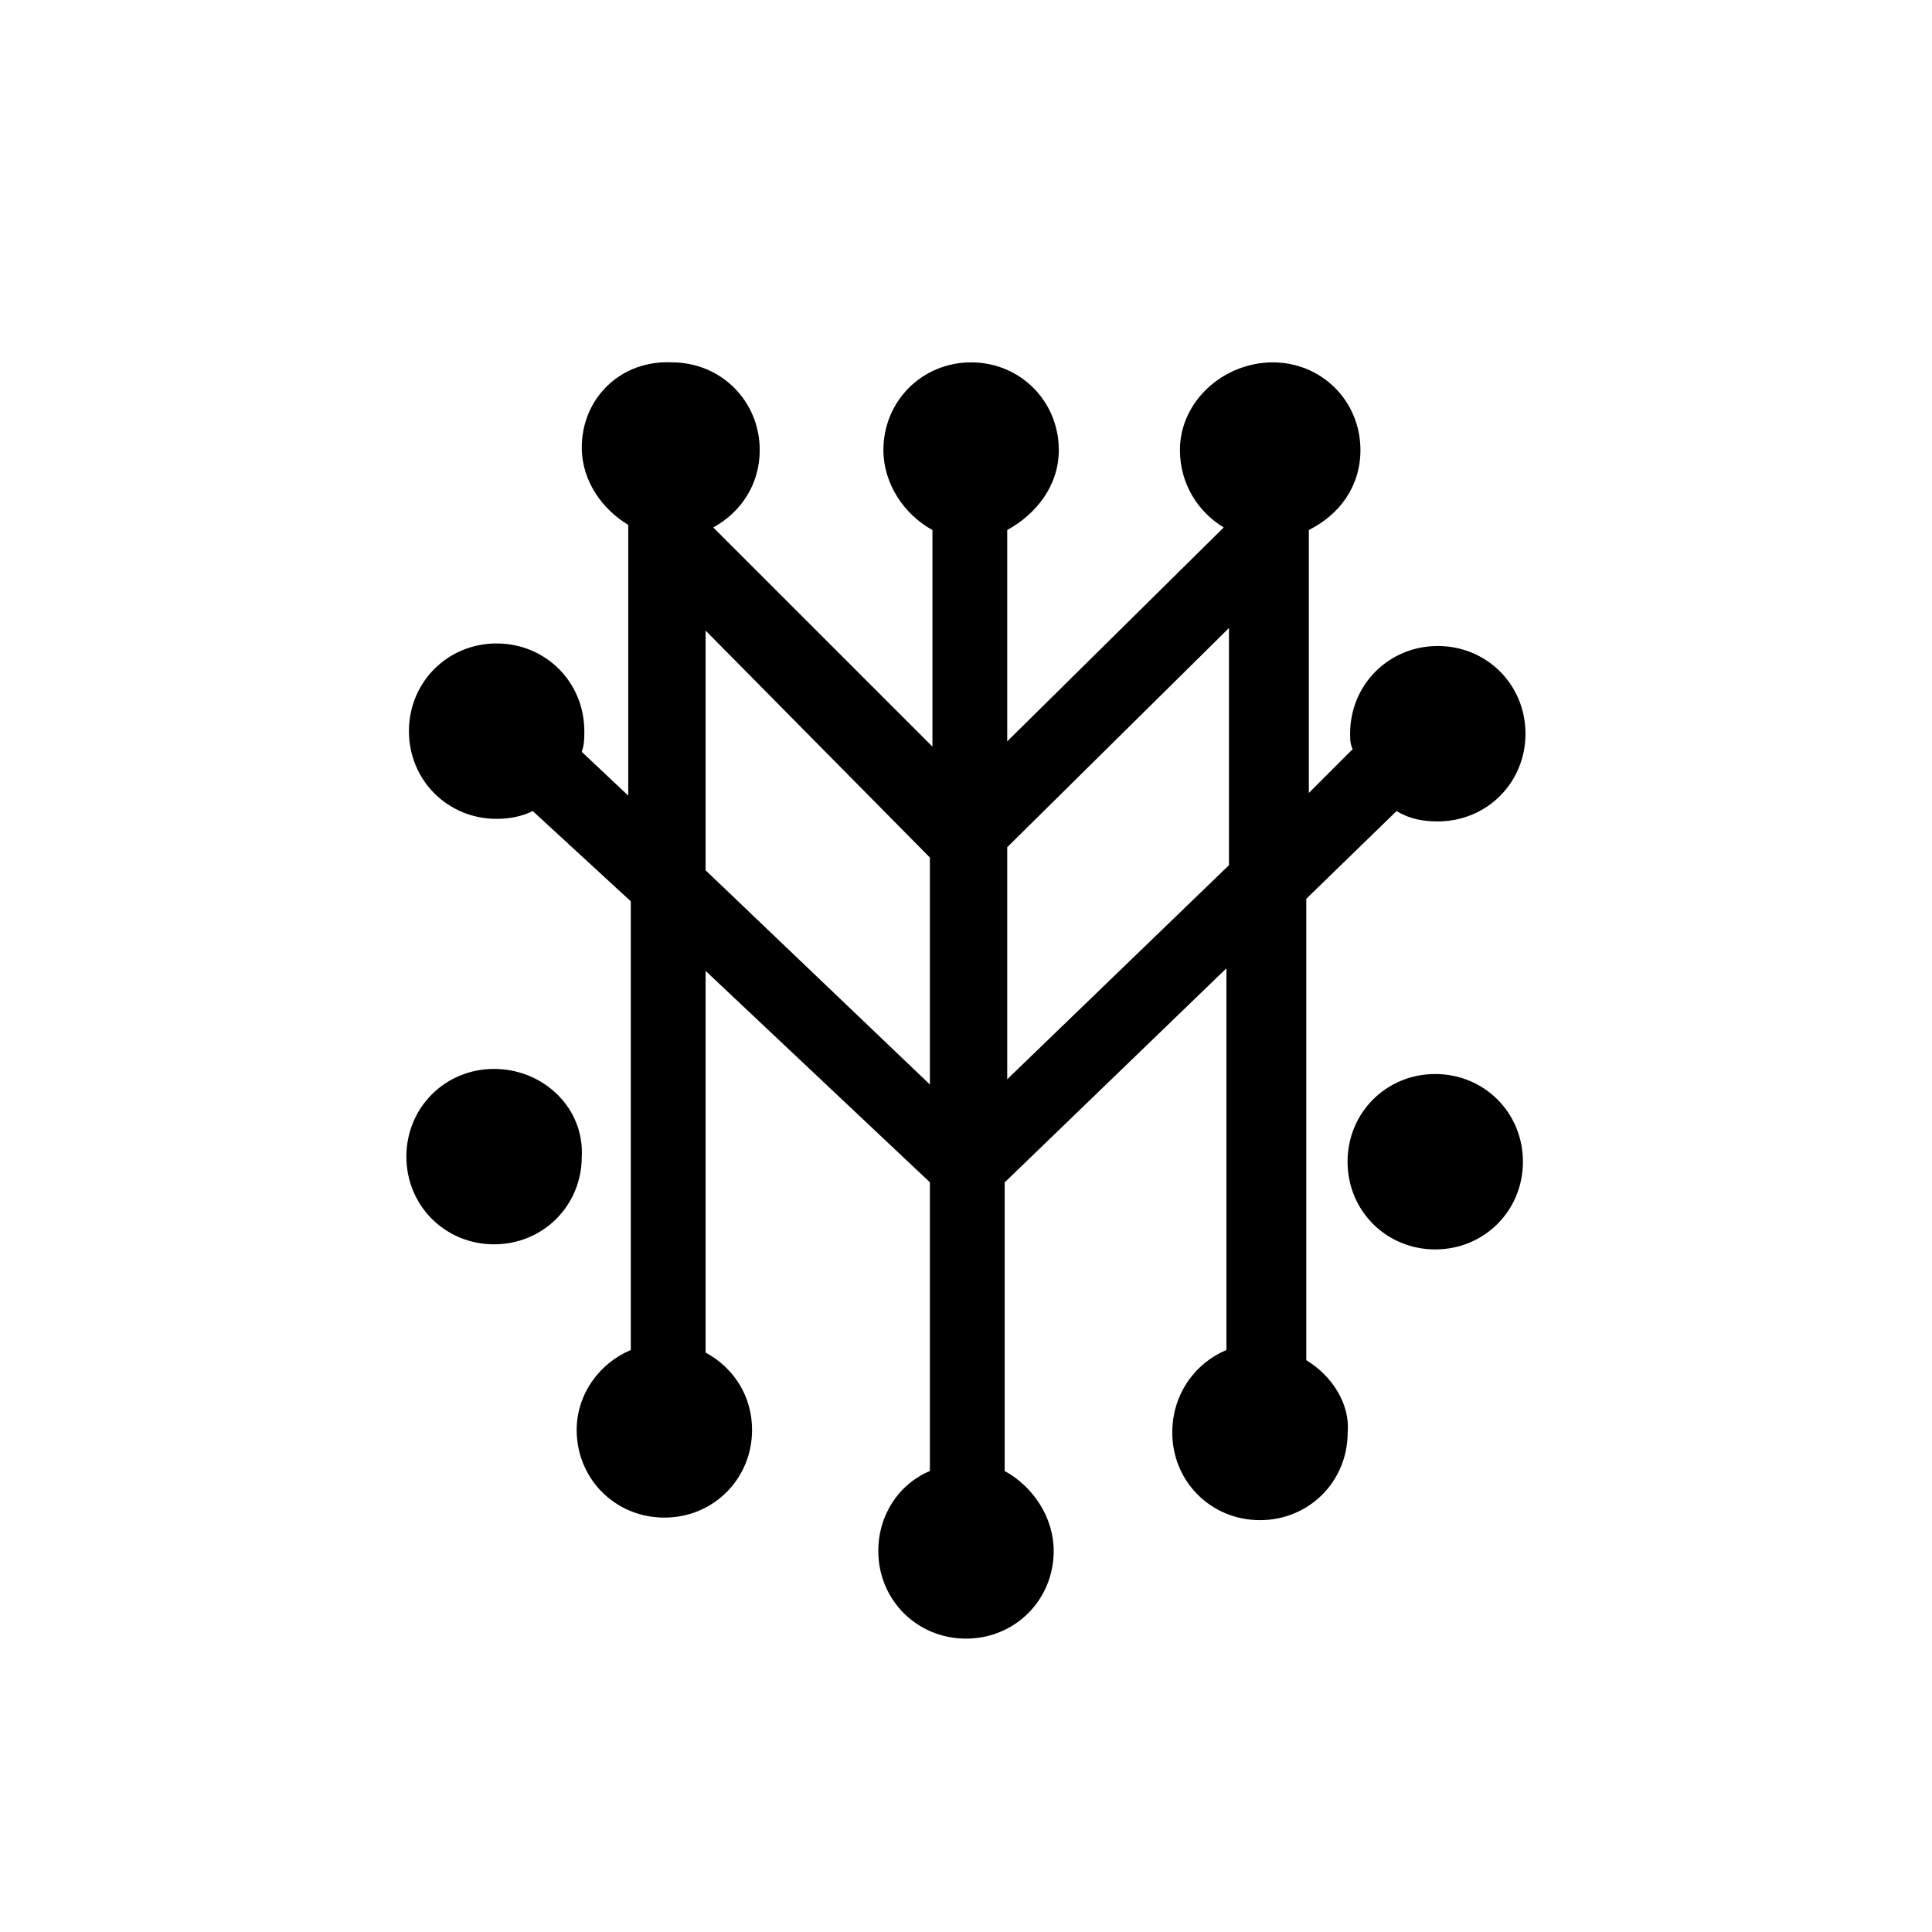 <?xml version="1.0" encoding="utf-8"?>
<svg viewBox="0 0 112 112" fill="none" xmlns="http://www.w3.org/2000/svg">
  <path d="M75.728 78.853V52.102L80.96 47.018C81.708 47.47 82.455 47.618 83.35 47.618C86.192 47.618 88.434 45.376 88.434 42.534C88.434 39.692 86.192 37.45 83.35 37.45C80.509 37.45 78.267 39.692 78.267 42.534C78.267 42.83 78.267 43.133 78.415 43.429L75.876 45.968V30.724C77.667 29.828 78.866 28.185 78.866 26.091C78.866 23.25 76.624 21.007 73.782 21.007C70.941 21.007 68.402 23.25 68.402 26.091C68.402 28.037 69.446 29.68 70.941 30.576L58.39 42.978V30.724C60.033 29.828 61.38 28.185 61.38 26.091C61.38 23.25 59.138 21.007 56.296 21.007C53.454 21.007 51.212 23.25 51.212 26.091C51.212 28.037 52.411 29.828 54.054 30.724V43.281L41.348 30.576C42.991 29.68 44.042 28.037 44.042 26.091C44.042 23.25 41.799 21.007 38.958 21.007C35.968 20.859 33.726 23.102 33.726 25.943C33.726 27.889 34.925 29.532 36.42 30.428V46.123L33.726 43.585C33.874 43.133 33.874 42.837 33.874 42.386C33.874 39.544 31.632 37.302 28.79 37.302C25.949 37.302 23.706 39.544 23.706 42.386C23.706 45.228 25.949 47.47 28.79 47.47C29.538 47.47 30.285 47.322 30.884 47.018L36.568 52.25V78.261C34.777 79.009 33.43 80.799 33.43 82.894C33.43 85.735 35.672 87.977 38.514 87.977C41.355 87.977 43.598 85.735 43.598 82.894C43.598 80.947 42.554 79.305 40.904 78.409V56.283L53.906 68.538V85.276C52.115 86.024 50.916 87.815 50.916 89.909C50.916 92.75 53.158 94.993 56 94.993C58.842 94.993 61.084 92.75 61.084 89.909C61.084 87.963 59.885 86.172 58.242 85.276V68.545L71.096 56.135V78.261C69.305 79.009 67.958 80.799 67.958 83.042C67.958 85.883 70.201 88.125 73.042 88.125C75.884 88.125 78.126 85.883 78.126 83.042C78.274 81.399 77.223 79.756 75.728 78.853ZM40.904 50.452V36.555L53.906 49.712V62.869L40.904 50.452ZM58.39 62.566V49.113L71.244 36.407V50.156L58.39 62.566Z" fill="#000000" />
  <path d="M28.642 61.966C25.801 61.966 23.558 64.209 23.558 67.05C23.558 69.892 25.801 72.134 28.642 72.134C31.484 72.134 33.726 69.892 33.726 67.05C33.874 64.209 31.484 61.966 28.642 61.966Z" fill="#000000"/>
  <path d="M83.202 62.262C80.361 62.262 78.119 64.505 78.119 67.346C78.119 70.188 80.361 72.43 83.202 72.43C86.044 72.43 88.286 70.188 88.286 67.346C88.286 64.505 86.044 62.262 83.202 62.262Z" fill="#000000"/>
</svg>

